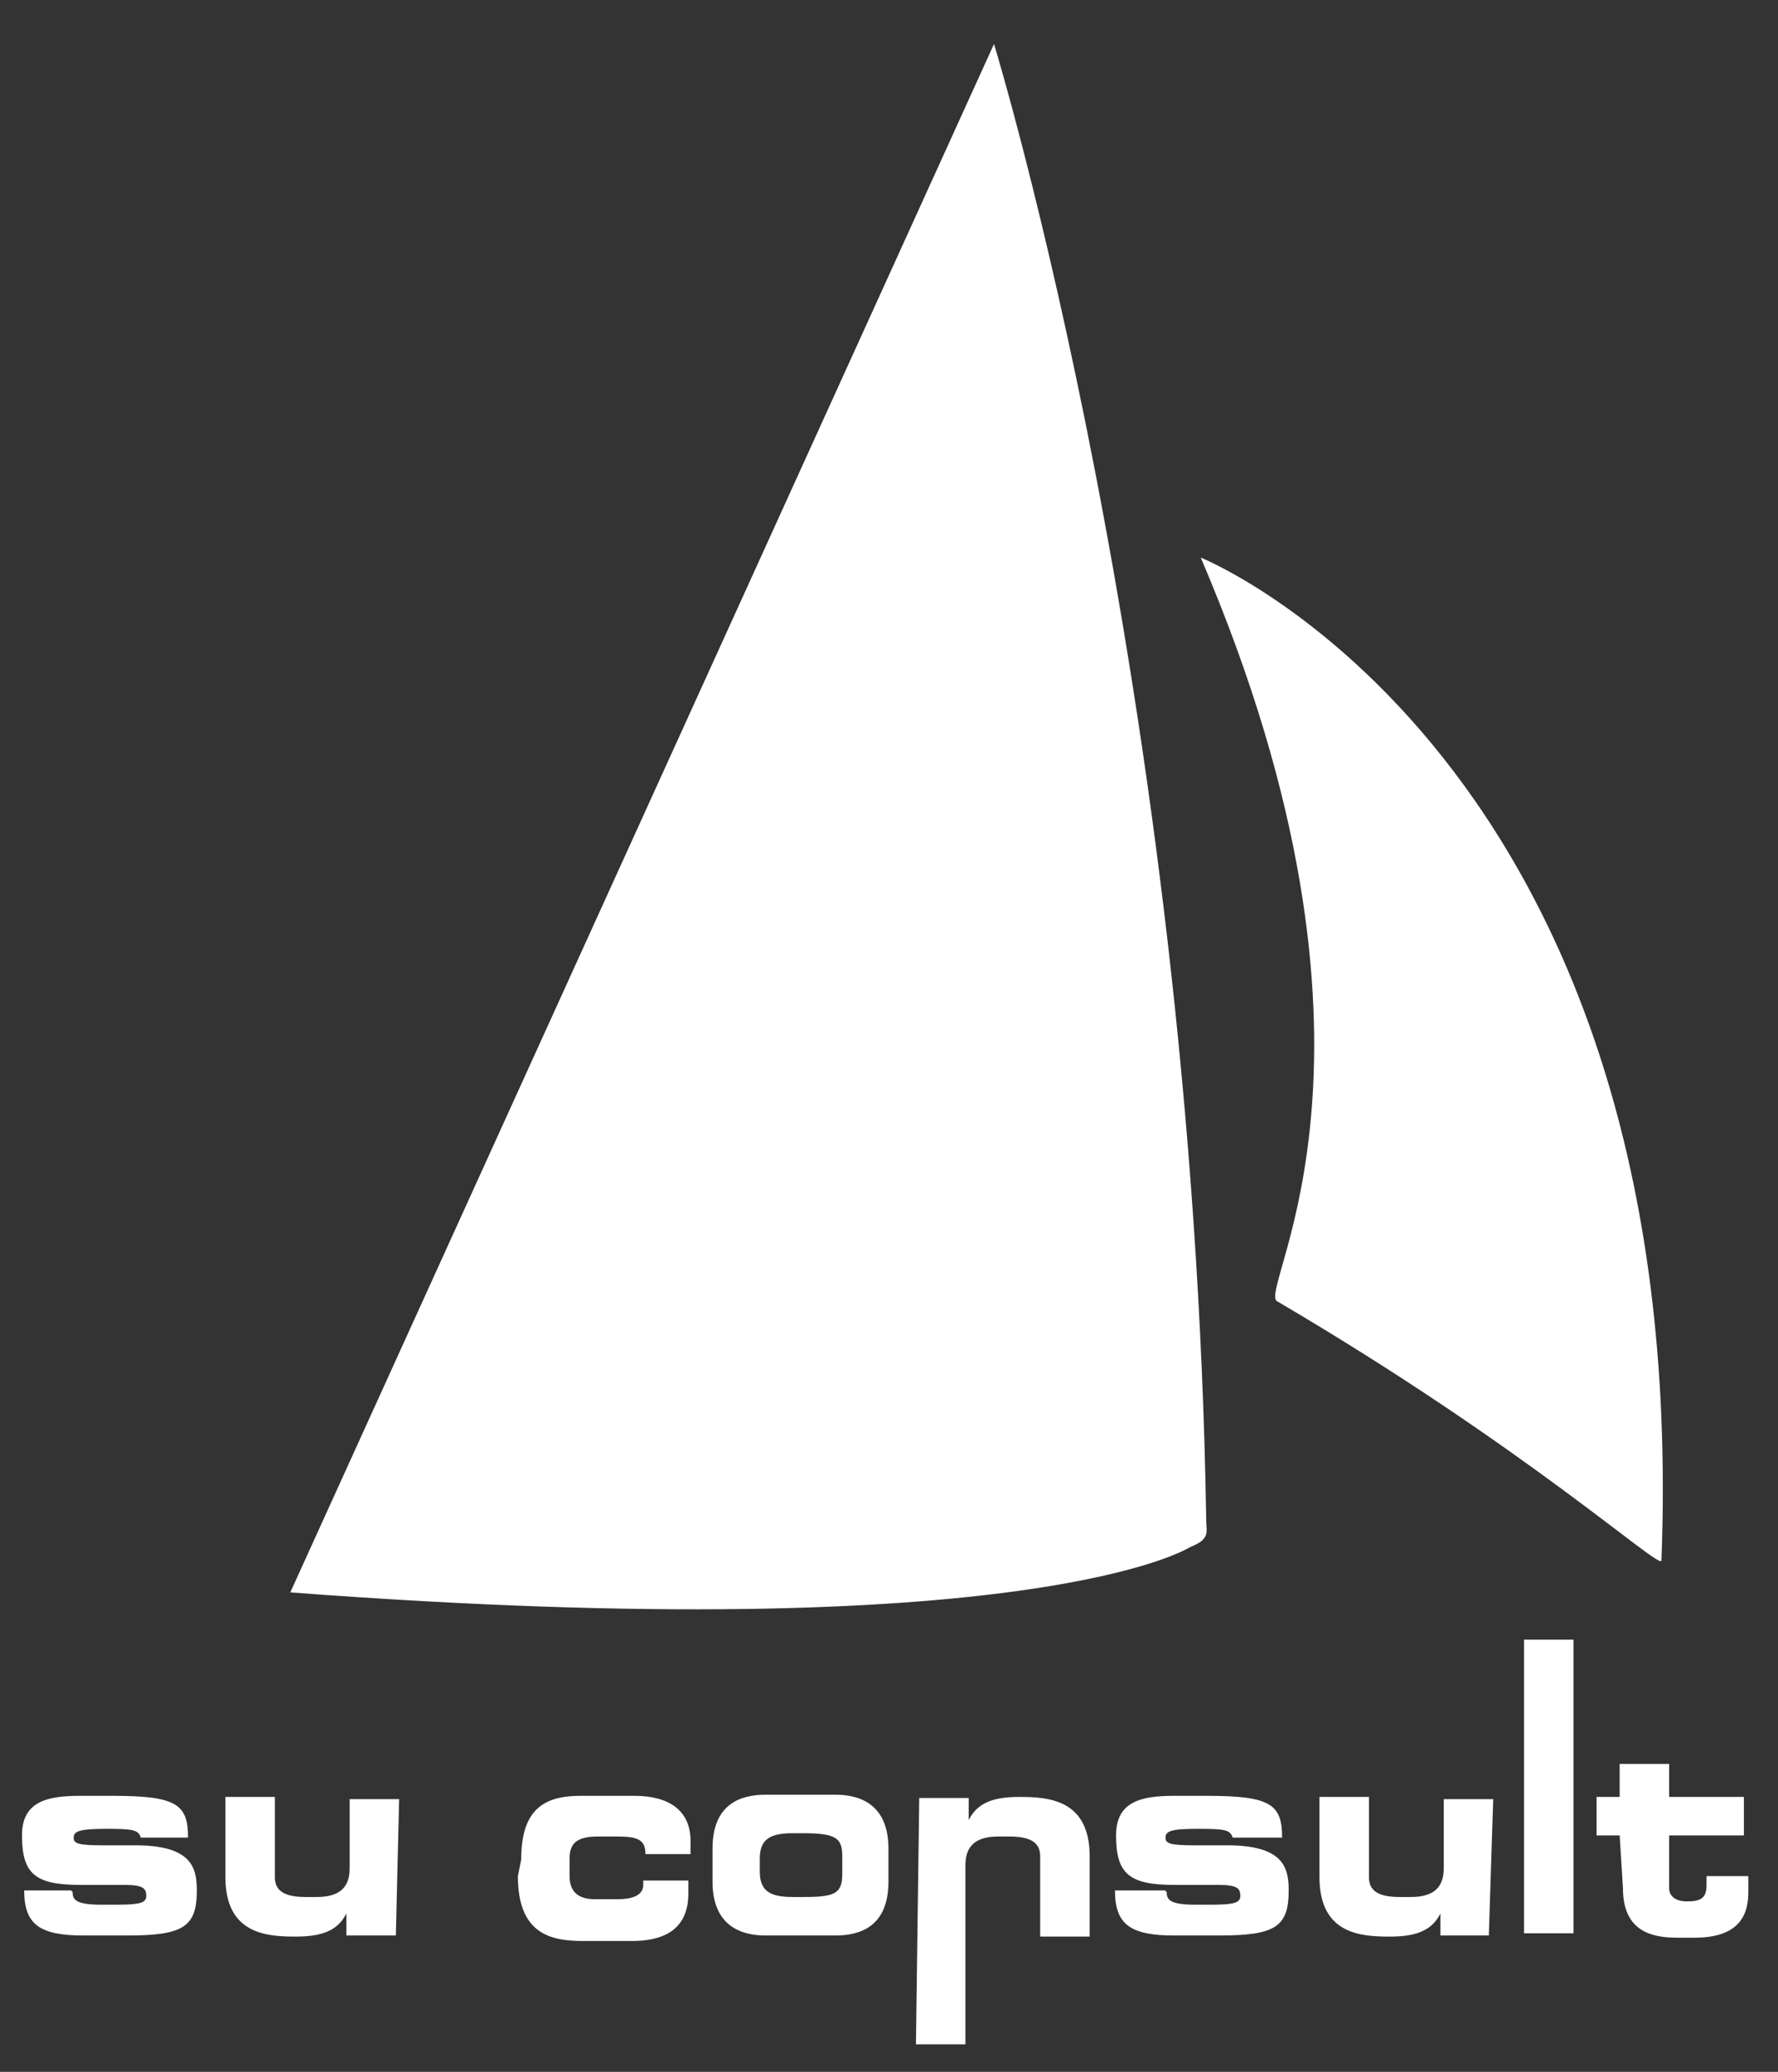 <?xml version="1.0" encoding="utf-8"?>
<!-- Generator: Adobe Illustrator 23.0.6, SVG Export Plug-In . SVG Version: 6.00 Build 0)  -->
<svg version="1.1" id="Ebene_1" xmlns="http://www.w3.org/2000/svg" xmlns:xlink="http://www.w3.org/1999/xlink" x="0px" y="0px"
	 viewBox="0 0 161.7 188.4" style="enable-background:new 0 0 161.7 188.4;" xml:space="preserve">
<rect x="0" y="0" width="161.7" height="188.4" fill="#333333" stroke="none"/>
<style type="text/css">
	.st0{fill:#FFFFFF;}
</style>
<path class="st0" d="M26.4,144.8L90.4,4c0,0,18.1,59,19.3,134.2c0,0.8,0.2,1.3-0.3,1.8c-0.2,0.3-1.2,0.7-1.2,0.7
	S93.9,149.9,26.4,144.8z"/>
<path class="st0" d="M109.2,50.7c0,0,44.7,18,41.9,91.2c0,1-12-10.1-35-23.6C114.5,116.9,128.5,95.8,109.2,50.7z"/>
<path class="st0" d="M6.6,172c0,0.7,0.2,1.2,2.6,1.2h1.5c2.1,0,2.6-0.2,2.6-0.8c0-0.7-0.3-1-2-1h-4c-4.1,0-5.3-1-5.3-4.5
	c0-3.1,2.3-3.6,5.3-3.6h3c5.8,0,6.8,0.8,6.8,3.8h-4.3c-0.2-0.7-0.7-0.8-3.1-0.8s-3,0.2-3,0.8c0,0.5,0.3,0.7,2.6,0.7h3
	c5.1,0,5.6,2,5.6,4.1c0,3.3-1.2,4.1-6.3,4.1h-4c-4,0-5.4-1-5.4-4.1h4.3V172z"/>
<path class="st0" d="M36,176h-4.5v-2l0,0c-0.8,1.6-2.3,2.1-4.6,2.1c-2.6,0-6.4-0.2-6.4-5.4v-7.3h4.5v7.3c0,1.2,0.8,1.8,2.8,1.8h1
	c2,0,3-0.8,3-2.6v-6.3h4.5L36,176L36,176z"/>
<path class="st0" d="M47.4,169.1c0-4.6,2.1-5.8,5.4-5.8h4.9c3.1,0,5.1,1.3,5.1,4.1v1.2h-4.1c0-1.3-0.7-1.6-2.5-1.6h-1.8
	c-1.8,0-2.6,0.5-2.6,2v1.6c0,1.6,1,2.1,2.3,2.1h2.1c1.2,0,2.3-0.3,2.3-1.3V171h4.1v1.2c0,3.5-2.6,4.3-5.1,4.3h-4.5
	c-3,0-5.9-0.7-5.9-5.9L47.4,169.1L47.4,169.1z"/>
<path class="st0" d="M64.8,168.1c0-4.1,2.6-4.9,4.8-4.9h6.4c2.1,0,4.8,0.8,4.8,4.9v3c0,4.1-2.6,4.9-4.8,4.9h-6.4
	c-2.1,0-4.8-0.8-4.8-4.9V168.1z M69.1,170.2c0,1.8,1,2.3,3,2.3h1c2.8,0,3.5-0.3,3.5-2.1v-1.6c0-1.6-0.5-2.1-3.5-2.1h-1
	c-2,0-3,0.5-3,2.3V170.2z"/>
<path class="st0" d="M83.6,163.5h4.5v2l0,0c0.8-1.6,2.3-2.1,4.6-2.1c2.6,0,6.4,0.2,6.4,5.4v7.3h-4.5v-7.3c0-1.2-0.8-1.8-2.8-1.8h-1
	c-2,0-3,0.8-3,2.6v16.3h-4.5L83.6,163.5L83.6,163.5z"/>
<path class="st0" d="M106.1,172c0,0.7,0.2,1.2,2.6,1.2h1.5c2.1,0,2.6-0.2,2.6-0.8c0-0.7-0.3-1-2-1h-4c-4.1,0-5.3-1-5.3-4.5
	c0-3.1,2.3-3.6,5.3-3.6h3c5.8,0,6.8,0.8,6.8,3.8h-4.5c-0.2-0.7-0.7-0.8-3.1-0.8c-2.5,0-3,0.2-3,0.8c0,0.5,0.3,0.7,2.6,0.7h3
	c5.1,0,5.6,2,5.6,4.1c0,3.3-1.2,4.1-6.3,4.1h-4.1c-4,0-5.4-1-5.4-4.1h4.6V172z"/>
<path class="st0" d="M135.4,176H131v-2l0,0c-0.8,1.6-2.3,2.1-4.6,2.1c-2.6,0-6.4-0.2-6.4-5.4v-7.3h4.5v7.3c0,1.2,0.8,1.8,2.8,1.8h1
	c2,0,3-0.8,3-2.6v-6.3h4.5L135.4,176L135.4,176z"/>
<path class="st0" d="M138.6,149.1h4.5v26.7h-4.5V149.1z"/>
<path class="st0" d="M147.3,166.9h-2.1v-3.5h2.1v-3h4.5v3h6.8v3.5h-6.8v4.8c0,0.8,0.7,1.2,1.6,1.2c1.3,0,1.8-0.3,1.8-1.5v-0.8h3.8
	v1.5c0,2.5-1.3,4.1-4.9,4.1h-1.6c-2.6,0-4.9-0.8-4.9-4.5L147.3,166.9L147.3,166.9z"/>
</svg>
